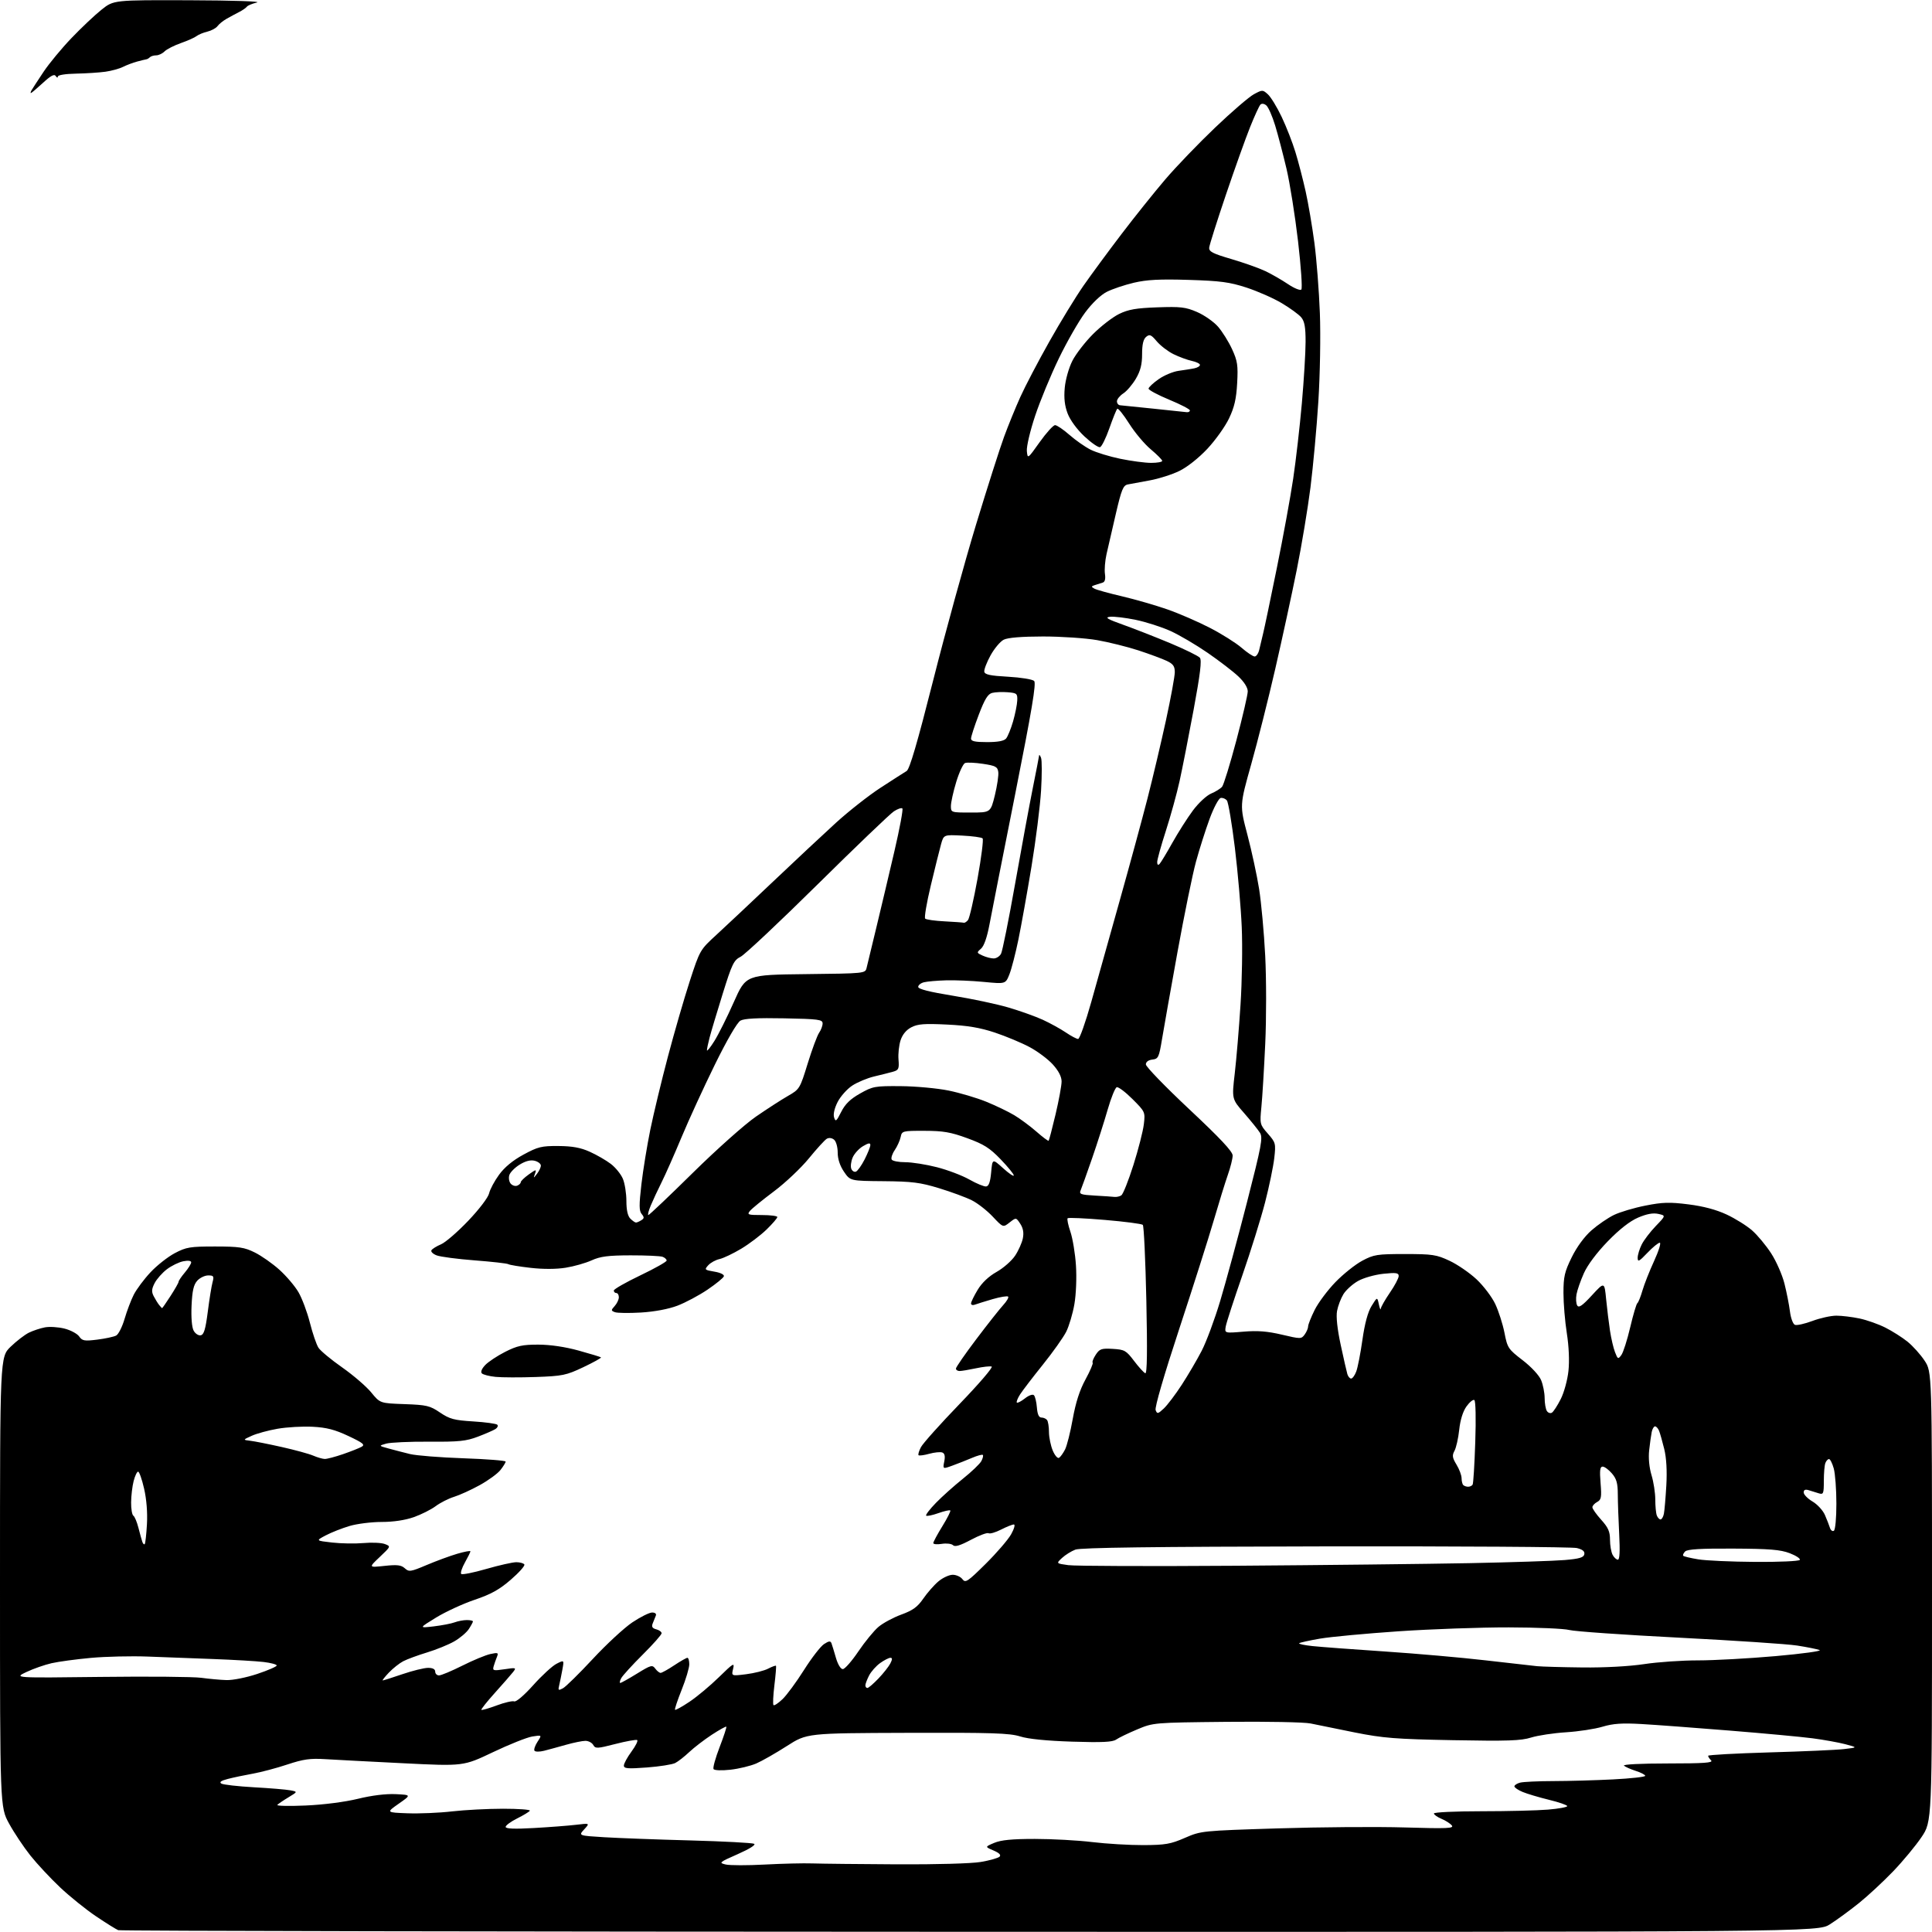 <?xml version="1.0" encoding="UTF-8" standalone="no"?>
<svg 
  version="1.1" 
  xmlns="http://www.w3.org/2000/svg" 
  xmlns:xlink="http://www.w3.org/1999/xlink" 
  xmlns:svg="http://www.w3.org/2000/svg"
  xmlns:rdf="http://www.w3.org/1999/02/22-rdf-syntax-ns#"
  xmlns:cc="http://creativecommons.org/ns#"
  xmlns:dc="http://purl.org/dc/elements/1.1/"
  viewBox="0 0 768 768"
  width="768"
  height="768"
>
<style>svg {background-color: white; }</style>"
<path stroke="none" fill="black" fill-rule="evenodd" d="M385.55,767.92C200.17,767.88 47.83,767.58 47.00,767.27C46.17,766.95 42.22,764.48 38.20,761.78C34.19,759.08 27.76,753.91 23.91,750.28C20.06,746.65 14.74,740.94 12.07,737.59C9.41,734.24 5.60,728.54 3.62,724.92C-0.00,718.33 -0.00,718.33 -0.00,628.88C0.00,539.42 0.00,539.42 4.25,535.32C6.59,533.06 9.85,530.56 11.50,529.75C13.15,528.95 16.00,528.00 17.84,527.65C19.67,527.30 23.17,527.52 25.62,528.13C28.06,528.75 30.69,530.15 31.46,531.25C32.70,533.02 33.53,533.16 38.68,532.52C41.88,532.12 45.26,531.39 46.18,530.90C47.10,530.41 48.60,527.43 49.52,524.28C50.44,521.14 52.08,516.80 53.18,514.64C54.29,512.48 57.27,508.48 59.82,505.76C62.37,503.03 66.72,499.61 69.48,498.15C74.03,495.75 75.53,495.50 85.50,495.50C95.06,495.51 97.13,495.82 101.28,497.88C103.91,499.18 108.31,502.27 111.06,504.74C113.80,507.21 117.21,511.21 118.63,513.64C120.05,516.06 122.10,521.52 123.18,525.77C124.26,530.02 125.79,534.51 126.59,535.74C127.38,536.97 131.63,540.50 136.02,543.57C140.41,546.65 145.60,551.12 147.55,553.49C151.09,557.82 151.09,557.82 160.79,558.16C169.63,558.48 170.90,558.78 174.92,561.51C178.76,564.10 180.52,564.57 188.14,565.04C192.97,565.34 197.26,565.93 197.68,566.35C198.10,566.77 197.78,567.53 196.97,568.05C196.16,568.57 193.03,569.94 190.00,571.09C185.30,572.88 182.46,573.18 170.50,573.09C162.80,573.04 155.15,573.39 153.50,573.86C150.50,574.72 150.50,574.72 154.50,575.81C156.70,576.42 160.53,577.40 163.00,578.01C165.47,578.61 175.04,579.37 184.25,579.69C193.46,580.01 201.00,580.60 201.00,581.00C201.00,581.40 200.07,582.91 198.94,584.35C197.81,585.79 194.09,588.50 190.69,590.37C187.29,592.25 182.70,594.33 180.50,595.01C178.30,595.69 175.01,597.36 173.19,598.72C171.37,600.08 167.44,602.05 164.46,603.10C161.03,604.30 156.36,605.00 151.71,605.00C147.67,605.00 141.92,605.72 138.93,606.61C135.94,607.50 131.70,609.17 129.50,610.33C125.50,612.44 125.50,612.44 132.00,613.18C135.57,613.59 141.20,613.68 144.50,613.39C147.80,613.09 151.61,613.26 152.96,613.77C155.41,614.70 155.41,614.70 150.96,618.92C146.50,623.14 146.50,623.14 152.81,622.47C157.89,621.92 159.46,622.11 160.91,623.41C162.57,624.92 163.19,624.83 169.60,622.12C173.40,620.51 178.86,618.50 181.75,617.65C184.64,616.80 187.00,616.36 187.00,616.67C187.00,616.98 186.02,618.97 184.82,621.10C183.62,623.23 182.96,625.29 183.34,625.67C183.72,626.05 188.21,625.16 193.32,623.68C198.42,622.21 203.79,621.00 205.24,621.00C206.69,621.00 208.13,621.41 208.44,621.90C208.75,622.40 206.33,625.12 203.07,627.94C198.50,631.90 195.19,633.74 188.68,635.94C184.03,637.51 177.14,640.69 173.36,643.00C166.50,647.20 166.50,647.20 172.43,646.51C175.70,646.12 179.44,645.40 180.75,644.90C182.06,644.41 184.23,644.00 185.57,644.00C186.90,644.00 188.00,644.24 188.00,644.54C188.00,644.83 187.26,646.20 186.36,647.58C185.46,648.95 182.87,651.15 180.61,652.45C178.35,653.76 173.48,655.74 169.78,656.87C166.09,657.99 161.81,659.57 160.28,660.37C158.75,661.17 156.18,663.21 154.56,664.91C152.95,666.61 151.86,668.00 152.14,668.00C152.42,668.00 155.96,666.88 160.00,665.50C164.04,664.12 168.62,663.00 170.18,663.00C172.02,663.00 173.00,663.52 173.00,664.50C173.00,665.33 173.68,666.00 174.52,666.00C175.36,666.00 179.52,664.26 183.77,662.13C188.02,659.99 193.03,657.92 194.90,657.51C197.96,656.85 198.22,656.96 197.54,658.64C197.12,659.66 196.53,661.35 196.23,662.39C195.74,664.12 196.10,664.21 200.55,663.55C205.16,662.85 205.32,662.91 203.96,664.66C203.17,665.67 199.92,669.38 196.75,672.91C193.58,676.43 191.15,679.48 191.36,679.69C191.57,679.90 194.29,679.11 197.41,677.95C200.54,676.78 203.69,676.05 204.42,676.33C205.18,676.62 208.36,673.91 211.94,669.91C215.36,666.09 219.52,662.26 221.20,661.39C224.26,659.82 224.26,659.82 223.56,663.66C223.18,665.77 222.61,668.56 222.30,669.86C221.79,671.98 221.94,672.11 223.78,671.12C224.91,670.51 230.26,665.25 235.67,659.43C241.08,653.61 248.14,647.08 251.36,644.92C254.59,642.77 258.12,641.00 259.22,641.00C260.42,641.00 261.01,641.50 260.70,642.25C260.42,642.94 259.87,644.31 259.47,645.31C258.93,646.65 259.29,647.26 260.87,647.68C262.04,647.98 263.00,648.69 263.00,649.25C263.00,649.81 259.61,653.64 255.47,657.75C251.34,661.86 247.49,666.08 246.94,667.11C246.38,668.15 246.22,669.00 246.56,669.00C246.91,669.00 249.90,667.33 253.21,665.29C258.74,661.88 259.32,661.72 260.47,663.29C261.16,664.23 262.12,665.00 262.61,665.00C263.10,664.99 265.52,663.65 268.00,662.00C270.48,660.35 272.84,659.01 273.25,659.00C273.66,659.00 274.00,660.16 274.00,661.58C274.00,663.00 272.64,667.57 270.97,671.72C269.31,675.88 268.12,679.45 268.33,679.67C268.55,679.88 271.15,678.44 274.11,676.46C277.07,674.48 282.34,670.08 285.81,666.68C291.52,661.09 292.06,660.78 291.42,663.38C290.72,666.27 290.72,666.27 296.61,665.53C299.85,665.13 303.78,664.13 305.34,663.32C306.91,662.51 308.31,662.00 308.46,662.18C308.62,662.35 308.34,665.82 307.84,669.88C307.34,673.95 307.18,677.51 307.48,677.81C307.78,678.11 309.40,677.04 311.08,675.43C312.76,673.82 316.59,668.61 319.60,663.85C322.60,659.09 326.18,654.46 327.55,653.56C329.48,652.29 330.14,652.22 330.52,653.22C330.78,653.92 331.58,656.52 332.29,659.00C333.06,661.65 334.18,663.50 335.03,663.50C335.82,663.50 338.59,660.35 341.19,656.50C343.79,652.65 347.39,648.25 349.21,646.71C351.02,645.18 355.11,642.98 358.31,641.81C362.88,640.14 364.74,638.79 367.03,635.46C368.63,633.13 371.34,630.05 373.05,628.62C374.75,627.18 377.31,626.00 378.72,626.00C380.13,626.00 381.87,626.79 382.58,627.75C383.77,629.34 384.61,628.79 391.82,621.65C396.18,617.33 400.73,612.05 401.94,609.90C403.16,607.71 403.64,606.00 403.02,606.00C402.42,606.00 400.12,606.92 397.93,608.04C395.73,609.16 393.50,609.81 392.97,609.48C392.44,609.15 389.28,610.33 385.96,612.10C381.64,614.40 379.61,615.01 378.84,614.24C378.25,613.65 376.24,613.41 374.38,613.71C372.52,614.01 371.00,613.87 371.00,613.40C371.00,612.93 372.62,609.91 374.60,606.70C376.58,603.50 378.00,600.67 377.76,600.42C377.51,600.18 375.37,600.66 373.00,601.50C370.63,602.34 368.45,602.78 368.16,602.49C367.86,602.20 369.62,599.91 372.06,597.40C374.50,594.89 379.32,590.58 382.77,587.82C386.22,585.06 389.52,581.90 390.10,580.81C390.68,579.72 390.95,578.62 390.69,578.36C390.43,578.10 388.48,578.63 386.36,579.54C384.24,580.44 380.76,581.82 378.63,582.59C374.75,584.00 374.75,584.00 375.36,580.96C375.78,578.85 375.54,577.76 374.57,577.39C373.81,577.10 371.48,577.33 369.40,577.90C367.32,578.48 365.40,578.73 365.14,578.47C364.88,578.21 365.30,576.77 366.08,575.28C366.86,573.78 373.78,566.05 381.45,558.10C389.13,550.14 394.87,543.46 394.20,543.23C393.54,543.01 390.73,543.32 387.95,543.92C385.17,544.51 382.25,545.00 381.45,545.00C380.65,545.00 380.00,544.56 380.00,544.03C380.00,543.49 383.66,538.20 388.14,532.28C392.62,526.35 397.43,520.27 398.82,518.76C400.21,517.25 401.08,515.75 400.75,515.42C400.42,515.09 397.66,515.54 394.61,516.42C391.57,517.31 388.38,518.30 387.54,518.62C386.69,518.95 386.00,518.73 386.00,518.15C386.00,517.56 387.19,515.12 388.64,512.72C390.33,509.92 393.03,507.37 396.17,505.60C398.87,504.08 402.17,501.18 403.52,499.15C404.86,497.13 406.25,494.02 406.60,492.25C407.04,490.03 406.72,488.23 405.58,486.48C403.91,483.93 403.91,483.93 401.32,485.96C398.74,487.99 398.74,487.99 394.62,483.62C392.35,481.21 388.62,478.29 386.32,477.14C384.02,475.98 378.17,473.82 373.32,472.34C365.78,470.04 362.58,469.64 351.24,469.54C337.98,469.43 337.98,469.43 335.49,465.77C333.88,463.40 333.00,460.72 333.00,458.18C333.00,455.96 332.37,453.72 331.55,453.04C330.70,452.33 329.52,452.18 328.67,452.67C327.88,453.13 324.67,456.64 321.53,460.49C318.39,464.33 312.15,470.22 307.66,473.58C303.17,476.94 298.88,480.43 298.13,481.34C296.88,482.85 297.29,483.00 302.88,483.00C306.24,483.00 309.00,483.36 309.00,483.79C309.00,484.23 307.09,486.45 304.75,488.73C302.41,491.01 297.87,494.45 294.66,496.38C291.44,498.31 287.55,500.16 286.01,500.50C284.47,500.84 282.46,501.94 281.54,502.96C279.95,504.72 280.06,504.83 283.99,505.50C286.39,505.90 287.95,506.67 287.75,507.35C287.55,507.98 284.62,510.37 281.24,512.66C277.85,514.95 272.47,517.82 269.29,519.03C265.70,520.39 260.20,521.42 254.82,521.75C250.05,522.03 245.38,521.97 244.44,521.61C242.85,521.01 242.85,520.83 244.36,519.15C245.26,518.16 246.00,516.59 246.00,515.67C246.00,514.75 245.55,514.00 245.00,514.00C244.45,514.00 244.00,513.56 244.00,513.01C244.00,512.47 248.73,509.76 254.50,507.00C260.27,504.24 265.00,501.58 265.00,501.09C265.00,500.61 264.29,499.94 263.42,499.61C262.55,499.27 256.81,499.01 250.67,499.02C241.72,499.04 238.64,499.44 235.16,501.02C232.77,502.10 228.13,503.42 224.86,503.94C221.17,504.54 215.88,504.56 210.93,503.99C206.53,503.49 202.53,502.83 202.04,502.52C201.54,502.22 195.55,501.54 188.72,501.02C181.90,500.50 175.09,499.60 173.60,499.04C172.10,498.47 171.16,497.55 171.51,496.99C171.85,496.43 173.57,495.37 175.32,494.63C177.07,493.89 181.94,489.68 186.14,485.27C190.51,480.69 194.06,476.01 194.43,474.37C194.79,472.79 196.57,469.46 198.39,466.97C200.57,463.98 203.88,461.25 208.10,458.97C213.83,455.86 215.28,455.51 222.00,455.56C227.51,455.60 230.81,456.20 234.44,457.84C237.16,459.06 240.92,461.23 242.80,462.66C244.68,464.09 246.84,466.76 247.61,468.60C248.37,470.43 249.00,474.39 249.00,477.40C249.00,481.03 249.53,483.38 250.57,484.43C251.44,485.29 252.45,485.99 252.82,485.98C253.19,485.98 254.15,485.56 254.94,485.06C256.12,484.31 256.14,483.88 255.08,482.59C254.03,481.34 254.01,479.06 254.97,470.77C255.63,465.12 257.23,455.32 258.52,449.00C259.82,442.68 262.96,429.63 265.51,420.00C268.05,410.38 271.96,396.90 274.18,390.06C278.22,377.66 278.25,377.60 284.84,371.56C288.47,368.23 298.56,358.75 307.25,350.50C315.94,342.25 327.21,331.72 332.28,327.09C337.35,322.47 345.37,316.17 350.11,313.09C354.84,310.02 359.47,307.05 360.39,306.50C361.59,305.79 364.62,295.44 370.94,270.50C375.81,251.25 383.48,223.40 387.97,208.62C392.47,193.83 397.49,178.08 399.14,173.62C400.78,169.15 403.69,162.02 405.61,157.77C407.52,153.53 412.69,143.66 417.09,135.85C421.48,128.04 427.61,118.01 430.70,113.57C433.80,109.13 440.61,99.88 445.85,93.00C451.09,86.12 458.91,76.36 463.24,71.29C467.57,66.22 476.48,56.96 483.05,50.70C489.61,44.44 496.54,38.48 498.44,37.46C501.82,35.64 501.95,35.64 504.02,37.51C505.18,38.57 507.64,42.59 509.48,46.46C511.32,50.33 513.79,56.65 514.96,60.50C516.14,64.35 517.96,71.36 519.01,76.07C520.06,80.78 521.63,90.01 522.50,96.57C523.36,103.13 524.34,115.70 524.67,124.50C525.01,133.43 524.74,148.89 524.07,159.50C523.41,169.95 521.99,185.38 520.93,193.80C519.86,202.21 517.40,216.98 515.46,226.62C513.52,236.26 509.69,253.90 506.95,265.82C504.21,277.75 499.90,294.84 497.37,303.82C492.78,320.14 492.78,320.14 495.86,331.82C497.55,338.24 499.65,347.93 500.51,353.34C501.37,358.74 502.47,370.71 502.94,379.92C503.41,389.16 503.42,404.86 502.95,414.94C502.48,424.98 501.80,436.29 501.42,440.07C500.76,446.81 500.81,447.02 503.98,450.63C507.10,454.19 507.20,454.55 506.54,460.38C506.16,463.72 504.52,471.63 502.89,477.97C501.25,484.31 497.18,497.38 493.84,507.00C490.49,516.62 487.53,525.74 487.26,527.25C486.77,529.99 486.77,529.99 494.29,529.36C499.89,528.88 503.79,529.19 509.54,530.54C517.06,532.31 517.30,532.31 518.63,530.49C519.38,529.46 520.00,528.01 520.00,527.28C520.00,526.54 521.17,523.59 522.60,520.72C524.03,517.85 527.74,512.88 530.85,509.67C533.96,506.46 538.75,502.64 541.50,501.17C546.12,498.70 547.41,498.50 558.50,498.50C569.43,498.50 571.01,498.74 576.22,501.18C579.36,502.65 584.19,505.97 586.95,508.55C589.71,511.14 593.06,515.55 594.39,518.37C595.72,521.19 597.37,526.33 598.05,529.80C599.22,535.82 599.54,536.30 605.25,540.69C608.70,543.34 611.81,546.69 612.61,548.61C613.38,550.44 614.01,553.64 614.02,555.72C614.02,557.80 614.42,560.12 614.90,560.88C615.38,561.64 616.29,561.94 616.91,561.56C617.53,561.17 619.11,558.75 620.41,556.17C621.73,553.58 623.10,548.58 623.48,544.99C623.91,540.99 623.66,535.24 622.84,530.00C622.10,525.33 621.50,518.11 621.50,513.98C621.50,507.49 621.96,505.53 624.79,499.78C626.81,495.67 629.82,491.57 632.62,489.10C635.13,486.90 639.15,484.14 641.56,482.97C643.97,481.80 649.62,480.12 654.11,479.24C660.94,477.89 663.74,477.81 671.22,478.76C677.12,479.50 682.28,480.88 686.38,482.80C689.80,484.40 694.34,487.23 696.47,489.10C698.61,490.97 702.02,495.07 704.06,498.22C706.10,501.37 708.47,506.77 709.34,510.22C710.21,513.67 711.20,518.66 711.53,521.31C711.87,524.01 712.75,526.35 713.52,526.65C714.28,526.94 717.42,526.24 720.49,525.09C723.56,523.94 727.84,523.00 729.99,523.00C732.14,523.00 736.29,523.51 739.20,524.12C742.12,524.74 746.73,526.37 749.47,527.75C752.20,529.13 756.15,531.63 758.25,533.32C760.35,535.01 763.41,538.41 765.04,540.87C768.00,545.34 768.00,545.34 768.00,634.73C768.00,724.11 768.00,724.11 763.82,730.30C761.52,733.71 756.46,739.82 752.57,743.87C748.68,747.93 742.52,753.64 738.88,756.57C735.23,759.49 730.08,763.26 727.43,764.94C722.61,768.00 722.61,768.00 385.55,767.92zM304.00,741.19C310.88,740.82 319.43,740.61 323.00,740.74C326.57,740.86 341.65,741.02 356.50,741.10C372.18,741.18 386.19,740.79 389.92,740.15C393.45,739.55 396.80,738.60 397.35,738.05C398.02,737.38 397.21,736.57 394.92,735.59C391.50,734.14 391.50,734.14 395.22,732.57C397.92,731.43 402.32,731.00 411.36,731.00C418.20,731.00 428.45,731.56 434.14,732.25C439.84,732.94 449.00,733.48 454.50,733.46C463.22,733.42 465.33,733.06 471.00,730.59C477.46,727.79 477.71,727.76 508.00,726.81C524.77,726.28 547.45,726.11 558.38,726.44C575.41,726.94 578.10,726.83 577.10,725.62C576.46,724.85 574.60,723.66 572.97,722.99C571.34,722.31 570.00,721.36 570.00,720.88C570.00,720.40 578.48,720.00 588.85,720.00C599.22,720.00 611.14,719.71 615.35,719.35C619.56,719.00 623.00,718.37 623.00,717.96C623.00,717.55 619.74,716.42 615.75,715.45C611.76,714.47 607.04,713.07 605.25,712.32C603.46,711.58 602.00,710.58 602.00,710.10C602.00,709.62 603.01,708.96 604.25,708.63C605.49,708.30 611.45,708.02 617.50,708.01C623.55,708.00 634.24,707.70 641.25,707.34C648.26,706.98 654.00,706.35 654.00,705.92C654.00,705.50 652.31,704.62 650.25,703.96C648.19,703.30 646.07,702.36 645.55,701.88C645.00,701.37 652.37,701.00 663.00,701.00C677.31,701.00 681.13,700.73 680.20,699.80C679.54,699.14 679.00,698.31 679.00,697.95C679.00,697.60 689.91,697.00 703.25,696.61C716.59,696.23 729.98,695.64 733.00,695.29C738.50,694.65 738.50,694.65 733.50,693.34C730.75,692.63 724.90,691.57 720.50,691.00C716.10,690.42 701.25,689.04 687.50,687.93C673.75,686.81 658.00,685.64 652.50,685.33C644.80,684.89 641.24,685.13 637.00,686.40C633.98,687.31 627.45,688.30 622.50,688.61C617.55,688.92 611.31,689.87 608.64,690.70C604.62,691.97 599.28,692.15 577.64,691.75C554.73,691.32 549.90,690.94 538.50,688.67C531.35,687.24 523.48,685.64 521.00,685.11C518.51,684.58 503.57,684.29 487.50,684.46C458.53,684.76 458.49,684.77 452.03,687.48C448.47,688.97 444.72,690.79 443.68,691.51C442.25,692.51 438.12,692.71 426.15,692.33C416.01,692.00 408.75,691.28 405.53,690.26C401.33,688.94 394.38,688.71 360.66,688.83C320.76,688.96 320.76,688.96 312.78,694.08C308.38,696.90 302.93,700.01 300.65,701.00C298.37,701.99 293.74,703.11 290.36,703.49C286.81,703.88 283.98,703.77 283.64,703.23C283.32,702.71 284.41,698.79 286.06,694.51C287.71,690.23 288.91,686.57 288.72,686.39C288.53,686.20 285.93,687.65 282.94,689.60C279.95,691.56 275.93,694.64 274.00,696.46C272.07,698.28 269.56,700.25 268.40,700.83C267.25,701.42 262.19,702.22 257.15,702.60C249.52,703.17 248.00,703.05 248.00,701.84C248.00,701.04 249.36,698.54 251.03,696.27C252.70,694.01 253.71,691.95 253.28,691.70C252.85,691.45 248.95,692.15 244.62,693.26C237.37,695.13 236.67,695.16 235.82,693.64C235.31,692.74 233.91,692.01 232.70,692.01C231.49,692.02 228.03,692.72 225.00,693.58C221.97,694.44 218.04,695.51 216.24,695.97C214.45,696.42 212.75,696.40 212.45,695.92C212.16,695.45 212.71,693.84 213.68,692.36C215.45,689.67 215.45,689.67 211.57,690.29C209.44,690.64 202.42,693.44 195.96,696.52C184.23,702.11 184.23,702.11 160.36,700.92C147.24,700.27 133.23,699.54 129.24,699.29C123.31,698.92 120.57,699.31 114.24,701.41C109.98,702.83 103.80,704.47 100.50,705.06C97.20,705.65 92.74,706.59 90.58,707.15C87.86,707.86 87.07,708.42 87.99,709.00C88.73,709.45 94.55,710.11 100.92,710.47C107.29,710.82 113.82,711.37 115.43,711.68C118.35,712.24 118.35,712.24 114.67,714.46C112.64,715.68 110.65,717.04 110.24,717.47C109.83,717.90 114.90,718.01 121.50,717.72C128.61,717.41 137.08,716.32 142.29,715.05C147.81,713.70 153.39,713.02 157.29,713.20C163.50,713.50 163.50,713.50 158.50,717.00C153.50,720.50 153.50,720.50 162.00,720.81C166.68,720.98 174.63,720.65 179.67,720.06C184.71,719.48 193.85,719.00 199.98,719.00C206.11,719.00 210.90,719.35 210.63,719.79C210.36,720.22 208.09,721.60 205.57,722.86C203.06,724.11 201.00,725.63 201.00,726.22C201.00,726.97 204.45,727.11 212.25,726.67C218.44,726.32 225.97,725.74 229.00,725.38C234.50,724.72 234.50,724.72 232.22,727.21C229.93,729.70 229.93,729.70 240.22,730.33C245.87,730.67 261.30,731.25 274.50,731.60C287.70,731.96 299.08,732.56 299.78,732.94C300.55,733.34 297.95,734.98 293.28,737.04C285.84,740.32 285.63,740.50 288.50,741.17C290.15,741.55 297.12,741.56 304.00,741.19zM344.80,671.00C345.24,671.00 347.21,669.31 349.18,667.25C351.15,665.19 353.28,662.49 353.92,661.25C354.77,659.59 354.77,659.00 353.94,659.00C353.32,659.00 351.49,659.94 349.89,661.08C348.28,662.22 346.30,664.45 345.48,666.03C344.67,667.61 344.00,669.37 344.00,669.95C344.00,670.53 344.36,671.00 344.80,671.00zM90.00,667.86C92.52,667.94 97.89,666.87 102.25,665.42C106.51,664.00 110.00,662.48 110.00,662.06C110.00,661.63 107.64,661.00 104.75,660.66C101.86,660.32 92.97,659.80 85.00,659.50C77.03,659.20 65.18,658.76 58.68,658.51C52.19,658.26 42.06,658.50 36.18,659.03C30.31,659.57 23.25,660.52 20.50,661.15C17.75,661.78 13.25,663.35 10.50,664.65C5.50,667.02 5.50,667.02 40.00,666.60C58.98,666.37 76.97,666.53 80.00,666.95C83.03,667.37 87.52,667.78 90.00,667.86zM629.09,662.84C637.79,662.94 647.67,662.40 653.59,661.51C659.04,660.68 668.67,660.02 675.00,660.03C681.33,660.03 695.21,659.27 705.86,658.33C716.51,657.39 724.36,656.31 723.32,655.92C722.27,655.54 718.25,654.73 714.37,654.13C710.49,653.52 689.38,652.12 667.45,651.00C645.52,649.88 625.89,648.51 623.82,647.95C621.76,647.40 610.94,646.93 599.78,646.91C588.63,646.89 568.92,647.59 556.00,648.46C543.08,649.34 529.00,650.65 524.73,651.38C520.45,652.12 516.72,652.94 516.44,653.22C516.16,653.50 518.54,654.01 521.72,654.34C524.90,654.68 537.85,655.65 550.50,656.49C563.15,657.34 581.15,658.92 590.50,660.01C599.85,661.09 609.08,662.14 611.00,662.33C612.92,662.52 621.06,662.75 629.09,662.84zM491.50,622.41C525.60,622.17 567.23,621.70 584.00,621.38C600.77,621.05 617.87,620.49 621.99,620.14C627.84,619.64 629.55,619.14 629.79,617.84C630.02,616.68 629.12,615.94 626.81,615.37C624.99,614.92 580.07,614.63 526.98,614.71C458.02,614.83 429.61,615.20 427.48,616.00C425.84,616.62 423.45,618.12 422.16,619.32C419.81,621.50 419.81,621.50 424.66,622.17C427.32,622.54 457.40,622.65 491.50,622.41zM697.69,620.88C707.15,620.95 715.14,620.59 715.45,620.09C715.76,619.58 713.95,618.38 711.44,617.42C707.73,616.01 703.43,615.66 688.98,615.59C676.05,615.52 670.77,615.84 669.87,616.73C669.19,617.41 668.86,618.19 669.13,618.46C669.41,618.74 672.08,619.37 675.06,619.86C678.05,620.36 688.24,620.82 697.69,620.88zM643.13,620.00C643.84,620.00 644.01,616.63 643.65,609.75C643.36,604.11 643.11,597.01 643.10,593.96C643.09,589.61 642.59,587.83 640.76,585.71C639.48,584.22 637.83,583.00 637.08,583.00C636.03,583.00 635.84,584.44 636.25,589.53C636.71,595.21 636.53,596.18 634.89,597.06C633.85,597.62 633.00,598.56 633.00,599.16C633.00,599.77 634.58,602.00 636.50,604.13C639.29,607.22 640.00,608.83 640.00,612.07C640.00,614.30 640.47,617.00 641.04,618.07C641.60,619.13 642.55,620.00 643.13,620.00zM57.52,613.82C57.78,613.56 58.18,610.00 58.41,605.92C58.68,601.29 58.25,595.96 57.28,591.75C56.43,588.04 55.36,585.00 54.90,585.00C54.45,585.00 53.65,586.69 53.12,588.75C52.59,590.81 52.14,594.62 52.12,597.21C52.09,599.81 52.50,602.19 53.01,602.51C53.52,602.82 54.43,604.98 55.02,607.29C55.61,609.61 56.31,612.13 56.57,612.89C56.83,613.66 57.26,614.07 57.52,613.82zM728.99,608.50C729.56,608.15 730.00,603.46 729.99,597.69C729.99,592.09 729.52,585.81 728.95,583.75C728.37,581.69 727.53,580.00 727.06,580.00C726.59,580.00 725.94,580.71 725.61,581.58C725.27,582.45 725.00,585.65 725.00,588.70C725.00,593.77 724.83,594.18 723.00,593.62C721.90,593.28 720.10,592.72 719.00,592.38C717.61,591.95 717.00,592.23 717.00,593.28C717.00,594.12 718.58,595.73 720.50,596.87C722.43,598.00 724.64,600.41 725.43,602.22C726.21,604.02 727.11,606.32 727.42,607.31C727.73,608.31 728.44,608.85 728.99,608.50zM660.09,604.00C660.57,604.00 661.17,602.99 661.42,601.75C661.67,600.51 662.10,595.45 662.39,590.50C662.72,584.67 662.43,579.56 661.56,576.00C660.82,572.98 659.89,569.71 659.50,568.75C659.11,567.79 658.39,567.00 657.91,567.00C657.43,567.00 656.83,568.01 656.58,569.25C656.33,570.49 655.87,573.75 655.57,576.50C655.23,579.60 655.59,583.36 656.51,586.41C657.33,589.11 658.00,593.46 658.00,596.08C658.00,598.69 658.27,601.55 658.61,602.42C658.94,603.29 659.61,604.00 660.09,604.00zM583.61,591.00C584.31,591.00 585.11,590.63 585.39,590.17C585.68,589.72 586.15,582.09 586.44,573.23C586.76,563.91 586.60,556.87 586.07,556.54C585.56,556.23 584.16,557.38 582.94,559.09C581.53,561.06 580.48,564.45 580.06,568.35C579.70,571.73 578.85,575.49 578.19,576.71C577.18,578.55 577.31,579.46 578.98,582.21C580.09,584.02 580.99,586.44 581.00,587.58C581.00,588.73 581.30,589.97 581.67,590.33C582.03,590.70 582.91,591.00 583.61,591.00zM129.09,579.96C129.97,579.98 133.22,579.13 136.32,578.06C139.42,576.99 142.76,575.67 143.73,575.13C145.21,574.30 144.36,573.60 138.50,570.84C133.12,568.30 129.83,567.45 124.28,567.16C120.31,566.95 114.04,567.31 110.35,567.95C106.67,568.59 102.04,569.85 100.07,570.75C96.50,572.37 96.50,572.37 99.50,572.73C101.15,572.92 106.78,574.04 112.00,575.21C117.22,576.38 122.85,577.92 124.50,578.63C126.15,579.34 128.22,579.94 129.09,579.96zM420.99,579.51C421.55,579.16 422.63,577.66 423.38,576.19C424.13,574.71 425.51,569.23 426.44,564.00C427.62,557.47 429.19,552.58 431.50,548.35C433.35,544.96 434.63,541.96 434.35,541.68C434.07,541.40 434.62,539.99 435.57,538.54C437.11,536.19 437.83,535.94 442.35,536.20C447.04,536.48 447.66,536.83 450.82,541.00C452.69,543.48 454.70,545.67 455.27,545.89C455.99,546.15 456.12,537.17 455.69,516.97C455.34,500.85 454.71,487.32 454.28,486.90C453.85,486.49 447.07,485.60 439.22,484.94C431.36,484.27 424.69,483.97 424.40,484.27C424.10,484.57 424.60,486.99 425.51,489.66C426.41,492.32 427.41,498.35 427.71,503.06C428.03,507.94 427.76,514.56 427.08,518.46C426.43,522.22 424.96,527.14 423.83,529.40C422.69,531.65 418.51,537.55 414.53,542.50C410.55,547.45 406.50,552.75 405.51,554.28C404.53,555.81 403.95,557.28 404.21,557.55C404.48,557.81 405.92,557.06 407.42,555.89C408.97,554.66 410.51,554.12 411.00,554.62C411.48,555.10 412.01,557.30 412.18,559.50C412.40,562.25 412.97,563.50 414.00,563.50C414.82,563.50 415.83,563.95 416.23,564.50C416.64,565.05 416.98,567.20 416.98,569.28C416.99,571.36 417.67,574.66 418.48,576.60C419.29,578.55 420.42,579.86 420.99,579.51zM462.63,559.90C464.04,558.58 467.25,554.35 469.75,550.50C472.25,546.65 475.82,540.58 477.67,537.00C479.53,533.42 482.86,524.47 485.06,517.11C487.27,509.75 492.04,492.20 495.65,478.11C501.47,455.41 502.07,452.25 500.86,450.31C500.11,449.11 497.28,445.60 494.58,442.50C489.65,436.88 489.65,436.88 490.84,426.66C491.49,421.04 492.52,408.81 493.12,399.47C493.73,390.14 493.95,376.20 493.61,368.50C493.28,360.80 492.05,346.62 490.88,337.00C489.70,327.38 488.28,318.92 487.71,318.21C487.15,317.50 486.03,317.05 485.24,317.21C484.44,317.37 482.46,321.10 480.84,325.50C479.22,329.90 476.78,337.55 475.43,342.50C474.07,347.45 470.76,363.65 468.06,378.50C465.37,393.35 462.60,408.97 461.90,413.20C460.72,420.33 460.44,420.93 458.06,421.20C456.48,421.39 455.50,422.12 455.50,423.13C455.50,424.03 463.26,432.04 472.75,440.94C485.07,452.49 490.00,457.75 490.00,459.34C490.00,460.57 489.14,464.03 488.08,467.03C487.03,470.04 484.53,478.12 482.52,485.00C480.52,491.88 474.35,511.29 468.80,528.15C462.69,546.69 458.97,559.49 459.38,560.55C459.99,562.14 460.29,562.08 462.63,559.90zM213.00,547.38C206.68,547.60 199.47,547.58 197.00,547.33C194.53,547.08 192.08,546.46 191.56,545.95C190.98,545.38 191.48,544.12 192.85,542.66C194.08,541.35 197.65,538.99 200.79,537.39C205.59,534.96 207.69,534.50 214.00,534.51C218.73,534.52 224.64,535.39 230.00,536.87C234.68,538.16 238.68,539.38 238.90,539.58C239.11,539.79 235.96,541.54 231.90,543.47C225.05,546.71 223.65,547.00 213.00,547.38zM537.09,548.00C537.62,548.00 538.53,546.76 539.11,545.25C539.70,543.74 540.81,538.06 541.58,532.63C542.51,526.08 543.74,521.54 545.23,519.13C547.48,515.50 547.48,515.50 548.12,518.50C548.47,520.15 548.82,520.93 548.88,520.23C548.95,519.53 550.58,516.66 552.50,513.86C554.42,511.07 556.00,508.09 556.00,507.25C556.00,505.97 554.99,505.82 549.89,506.35C546.52,506.71 542.02,507.98 539.84,509.21C537.68,510.43 535.06,512.79 534.03,514.46C533.01,516.13 531.87,519.12 531.50,521.11C531.07,523.40 531.60,528.33 532.95,534.61C534.12,540.05 535.31,545.29 535.60,546.25C535.90,547.21 536.57,548.00 537.09,548.00zM644.52,538.64C645.27,537.61 646.85,532.66 648.03,527.64C649.21,522.62 650.49,518.28 650.89,518.01C651.28,517.73 652.18,515.48 652.90,513.00C653.62,510.52 655.70,505.24 657.54,501.25C659.37,497.26 660.38,494.00 659.78,494.00C659.18,494.00 656.96,495.82 654.85,498.04C651.57,501.49 651.00,501.78 651.00,499.99C651.00,498.84 651.72,496.46 652.61,494.70C653.49,492.94 656.02,489.63 658.22,487.35C662.21,483.21 662.21,483.21 659.19,482.54C657.10,482.08 654.60,482.55 651.16,484.02C647.87,485.44 643.75,488.67 639.07,493.49C634.71,498.00 631.06,502.87 629.60,506.16C628.29,509.10 626.98,512.87 626.68,514.55C626.38,516.22 626.51,518.21 626.98,518.96C627.62,520.00 629.04,519.01 632.80,514.92C637.79,509.50 637.79,509.50 638.47,516.50C638.85,520.35 639.54,525.98 640.00,529.00C640.46,532.02 641.35,535.85 641.99,537.50C643.08,540.33 643.23,540.39 644.52,538.64zM79.78,530.80C81.06,530.56 81.69,528.46 82.59,521.49C83.22,516.55 84.07,511.26 84.48,509.75C85.14,507.30 84.95,507.00 82.76,507.00C81.41,507.00 79.45,507.95 78.41,509.10C76.97,510.69 76.42,513.09 76.15,518.98C75.94,523.68 76.26,527.62 76.97,528.94C77.61,530.14 78.88,530.98 79.78,530.80zM64.45,520.00C64.57,520.00 66.09,517.80 67.83,515.11C69.57,512.42 71.00,509.90 71.00,509.50C71.00,509.11 72.12,507.45 73.50,505.82C74.88,504.18 76.00,502.37 76.00,501.80C76.00,501.15 74.78,500.99 72.83,501.38C71.09,501.73 68.17,503.16 66.33,504.56C64.50,505.96 62.31,508.43 61.47,510.06C60.26,512.41 60.18,513.48 61.10,515.26C61.74,516.49 62.71,518.06 63.26,518.75C63.80,519.44 64.34,520.00 64.45,520.00zM257.74,483.00C258.09,483.00 266.06,475.44 275.44,466.19C284.87,456.90 296.08,446.91 300.50,443.87C304.90,440.84 310.62,437.14 313.21,435.66C317.85,433.00 317.98,432.80 321.08,422.73C322.82,417.10 324.86,411.61 325.62,410.53C326.38,409.44 327.00,407.78 327.00,406.83C327.00,405.28 325.41,405.07 311.75,404.80C301.13,404.59 295.84,404.87 294.34,405.71C293.03,406.45 289.04,413.30 284.17,423.21C279.77,432.17 273.82,445.12 270.95,452.00C268.08,458.88 264.50,466.98 262.98,470.00C261.47,473.02 259.53,477.19 258.67,479.25C257.81,481.31 257.39,483.00 257.74,483.00zM443.00,475.79C443.82,475.89 445.06,475.62 445.74,475.18C446.42,474.75 448.58,469.33 450.54,463.14C452.50,456.95 454.37,449.66 454.69,446.94C455.27,442.05 455.22,441.94 450.18,436.90C447.38,434.10 444.56,431.98 443.92,432.19C443.28,432.41 441.67,436.39 440.33,441.04C439.00,445.69 436.20,454.45 434.11,460.50C432.01,466.55 429.97,472.27 429.56,473.20C428.92,474.68 429.64,474.95 435.16,475.26C438.65,475.45 442.18,475.69 443.00,475.79zM205.57,471.33C206.36,471.03 207.00,470.41 207.00,469.96C207.00,469.51 208.43,468.12 210.18,466.87C213.14,464.76 213.32,464.74 212.68,466.55C212.00,468.48 212.01,468.48 213.50,466.56C214.32,465.49 215.00,464.04 215.00,463.33C215.00,462.62 213.89,461.76 212.53,461.42C210.89,461.01 208.90,461.52 206.58,462.95C204.67,464.13 202.82,466.00 202.47,467.10C202.12,468.20 202.35,469.72 202.99,470.49C203.63,471.25 204.79,471.63 205.57,471.33zM392.00,471.64C393.06,471.53 393.65,469.88 394.00,466.01C394.50,460.54 394.50,460.54 398.75,464.38C401.09,466.50 403.00,467.79 403.00,467.25C403.00,466.71 400.64,463.82 397.75,460.82C393.43,456.33 391.09,454.85 384.50,452.45C377.90,450.04 374.93,449.53 367.52,449.52C358.74,449.50 358.53,449.56 358.02,452.00C357.73,453.38 356.67,455.72 355.66,457.21C354.65,458.69 354.12,460.38 354.47,460.96C354.83,461.53 357.27,462.00 359.90,462.00C362.53,462.00 368.16,462.89 372.42,463.98C376.68,465.07 382.49,467.27 385.33,468.88C388.17,470.49 391.18,471.73 392.00,471.64zM340.21,465.76C340.87,465.54 342.43,463.37 343.68,460.93C344.92,458.49 345.96,455.91 345.97,455.19C345.99,454.22 345.24,454.33 343.04,455.63C341.42,456.59 339.56,458.64 338.93,460.17C338.29,461.71 338.05,463.68 338.39,464.57C338.72,465.45 339.54,465.99 340.21,465.76zM416.85,453.47C417.04,453.28 418.28,448.56 419.60,442.98C420.92,437.39 422.00,431.51 422.00,429.91C422.00,428.00 420.81,425.69 418.52,423.15C416.60,421.03 412.43,417.91 409.25,416.22C406.07,414.52 399.88,411.94 395.49,410.47C389.55,408.50 384.66,407.67 376.45,407.28C367.48,406.84 364.82,407.04 362.29,408.35C360.27,409.39 358.75,411.22 358.00,413.50C357.36,415.45 356.98,418.90 357.17,421.18C357.46,424.87 357.23,425.39 355.00,426.02C353.62,426.41 350.25,427.26 347.50,427.91C344.75,428.56 340.82,430.20 338.77,431.55C336.72,432.90 334.11,435.83 332.97,438.06C331.70,440.56 331.16,442.92 331.57,444.21C332.15,446.04 332.49,445.78 334.39,442.00C335.97,438.86 337.99,436.90 341.89,434.69C346.96,431.83 347.79,431.68 358.07,431.76C364.03,431.81 372.58,432.60 377.07,433.51C381.56,434.43 388.30,436.43 392.04,437.95C395.78,439.47 400.79,441.88 403.17,443.30C405.55,444.73 409.52,447.67 412.00,449.84C414.48,452.02 416.66,453.65 416.85,453.47zM283.97,413.83C285.58,411.27 289.07,404.29 291.71,398.33C296.52,387.50 296.52,387.50 320.25,387.23C343.87,386.97 343.97,386.95 344.49,384.73C344.78,383.50 346.54,376.20 348.41,368.50C350.27,360.80 353.49,347.19 355.57,338.26C357.65,329.33 359.06,321.73 358.71,321.38C358.35,321.02 356.83,321.54 355.32,322.53C353.81,323.52 340.18,336.57 325.04,351.53C309.89,366.50 296.12,379.44 294.44,380.30C291.68,381.70 290.99,383.13 287.24,395.18C284.96,402.50 282.63,410.30 282.06,412.50C281.48,414.70 281.02,416.95 281.02,417.50C281.03,418.05 282.36,416.40 283.97,413.83zM428.57,413.00C429.18,413.00 431.53,406.36 433.81,398.25C436.08,390.14 441.16,372.02 445.10,358.00C449.04,343.98 454.00,325.75 456.12,317.50C458.24,309.25 461.55,295.22 463.49,286.33C465.42,277.43 467.00,268.82 467.00,267.19C467.00,264.83 466.34,263.91 463.75,262.69C461.96,261.84 456.90,259.97 452.51,258.53C448.11,257.10 440.74,255.27 436.13,254.46C431.51,253.66 421.83,253.01 414.62,253.01C406.09,253.02 400.63,253.47 399.00,254.29C397.62,254.98 395.27,257.79 393.76,260.52C392.25,263.26 391.13,266.18 391.27,267.00C391.46,268.16 393.60,268.62 400.72,269.01C405.78,269.29 410.45,270.05 411.09,270.69C411.98,271.58 410.19,282.28 403.55,315.68C398.75,339.78 394.16,363.10 393.33,367.50C392.37,372.61 391.16,376.08 389.97,377.11C388.18,378.67 388.20,378.77 390.60,379.86C391.97,380.49 393.96,381.00 395.01,381.00C396.07,381.00 397.38,380.16 397.93,379.13C398.48,378.10 400.99,365.62 403.51,351.38C406.03,337.15 409.20,320.00 410.55,313.28C411.90,306.56 413.03,300.71 413.07,300.28C413.11,299.85 413.45,300.28 413.83,301.24C414.21,302.19 414.21,308.04 413.84,314.24C413.47,320.43 411.75,334.05 410.03,344.50C408.30,354.95 405.96,368.00 404.83,373.50C403.70,379.00 402.09,385.22 401.25,387.33C399.72,391.16 399.72,391.16 391.11,390.33C386.37,389.87 379.59,389.59 376.03,389.70C372.47,389.80 368.53,390.15 367.28,390.47C366.03,390.78 365.00,391.61 365.00,392.31C365.00,393.17 369.44,394.30 378.75,395.81C386.31,397.03 396.25,399.14 400.84,400.49C405.43,401.84 411.58,404.03 414.51,405.37C417.43,406.71 421.54,408.98 423.65,410.40C425.75,411.83 427.96,413.00 428.57,413.00zM383.13,366.80C383.47,366.91 384.22,366.44 384.79,365.75C385.36,365.06 387.07,357.64 388.59,349.25C390.10,340.87 391.01,333.67 390.60,333.27C390.20,332.86 386.55,332.36 382.50,332.16C375.14,331.79 375.14,331.79 374.07,335.64C373.48,337.76 371.65,345.11 370.01,351.97C368.37,358.82 367.36,364.76 367.77,365.16C368.17,365.57 371.65,366.06 375.50,366.25C379.35,366.45 382.78,366.70 383.13,366.80zM460.93,343.45C461.43,342.93 463.74,339.12 466.04,335.00C468.35,330.88 472.03,325.10 474.22,322.16C476.42,319.20 479.65,316.21 481.43,315.46C483.21,314.72 485.18,313.49 485.81,312.73C486.44,311.97 488.99,303.68 491.48,294.31C493.96,284.93 496.00,276.17 496.00,274.83C496.00,273.32 494.58,271.07 492.25,268.87C490.19,266.92 484.71,262.72 480.09,259.53C475.46,256.34 468.80,252.42 465.29,250.83C461.78,249.24 455.56,247.24 451.47,246.40C447.39,245.55 442.80,245.01 441.27,245.18C439.06,245.44 440.11,246.08 446.50,248.36C450.90,249.93 459.31,253.23 465.19,255.68C471.07,258.14 476.37,260.75 476.97,261.47C477.78,262.44 477.12,267.90 474.48,282.14C472.50,292.79 469.99,305.55 468.90,310.50C467.81,315.45 465.36,324.33 463.46,330.23C461.55,336.13 460.00,341.74 460.00,342.68C460.00,343.75 460.35,344.04 460.93,343.45zM385.89,323.00C393.78,323.00 393.78,323.00 395.48,316.10C396.40,312.31 397.02,308.14 396.83,306.85C396.55,304.82 395.72,304.38 390.76,303.64C387.61,303.16 384.40,303.02 383.63,303.31C382.87,303.60 381.29,306.99 380.12,310.83C378.95,314.67 378.00,318.98 378.00,320.41C378.00,322.98 378.06,323.00 385.89,323.00zM392.38,295.00C396.72,295.00 399.14,294.54 399.95,293.56C400.61,292.76 401.85,289.72 402.70,286.81C403.54,283.89 404.30,280.15 404.37,278.50C404.49,275.71 404.23,275.48 400.60,275.18C398.45,275.00 395.68,275.12 394.43,275.43C392.70,275.86 391.46,277.87 389.09,284.08C387.39,288.53 386.00,292.81 386.00,293.59C386.00,294.66 387.55,295.00 392.38,295.00zM498.73,260.96C499.41,260.98 500.24,259.76 500.58,258.25C500.92,256.74 501.60,253.89 502.09,251.91C502.59,249.94 505.04,238.24 507.54,225.91C510.05,213.59 512.98,197.57 514.06,190.31C515.14,183.06 516.69,169.56 517.51,160.31C518.32,151.07 518.99,140.06 518.99,135.86C519.00,130.04 518.58,127.73 517.25,126.14C516.29,125.00 512.80,122.46 509.50,120.50C506.20,118.53 499.90,115.76 495.50,114.32C488.76,112.13 485.14,111.65 472.50,111.26C461.01,110.91 455.92,111.18 450.73,112.39C447.00,113.27 442.15,114.90 439.95,116.02C437.53,117.26 434.12,120.52 431.33,124.28C428.79,127.70 424.09,135.90 420.90,142.50C417.70,149.10 413.46,159.36 411.48,165.30C409.48,171.31 408.02,177.52 408.19,179.30C408.50,182.49 408.50,182.49 413.30,175.74C415.94,172.03 418.69,169.00 419.41,169.00C420.13,169.00 422.69,170.74 425.11,172.86C427.52,174.98 431.30,177.63 433.50,178.74C435.70,179.85 441.04,181.49 445.36,182.38C449.68,183.27 455.19,184.00 457.61,184.00C460.02,184.00 462.00,183.65 462.00,183.21C462.00,182.78 459.96,180.72 457.47,178.63C454.97,176.55 451.09,171.93 448.85,168.37C446.60,164.82 444.48,162.17 444.13,162.50C443.78,162.82 442.38,166.30 441.00,170.23C439.62,174.16 437.95,177.54 437.28,177.76C436.62,177.97 433.82,176.04 431.08,173.48C428.13,170.72 425.41,167.01 424.41,164.40C423.22,161.28 422.88,158.29 423.25,154.18C423.55,150.90 424.87,146.23 426.28,143.44C427.66,140.72 431.37,135.93 434.52,132.78C437.67,129.63 442.33,126.04 444.87,124.80C448.56,123.00 451.66,122.47 460.07,122.17C469.31,121.84 471.30,122.07 475.83,124.02C478.68,125.25 482.43,127.86 484.16,129.83C485.88,131.80 488.41,135.84 489.77,138.81C491.93,143.52 492.18,145.24 491.79,152.35C491.45,158.56 490.68,161.89 488.56,166.33C487.03,169.54 483.16,174.97 479.96,178.39C476.51,182.07 471.97,185.67 468.82,187.21C465.89,188.64 460.57,190.33 457.00,190.97C453.43,191.61 449.53,192.33 448.34,192.57C446.48,192.93 445.81,194.57 443.56,204.25C442.12,210.44 440.45,217.65 439.86,220.29C439.27,222.92 438.99,226.45 439.23,228.13C439.53,230.13 439.22,231.33 438.34,231.59C437.60,231.82 436.21,232.26 435.25,232.57C433.74,233.06 433.71,233.25 435.01,233.98C435.83,234.45 440.78,235.82 446.01,237.04C451.23,238.26 459.32,240.60 464.00,242.23C468.68,243.86 476.32,247.18 481.00,249.60C485.68,252.02 491.30,255.56 493.50,257.46C495.70,259.37 498.05,260.94 498.73,260.96zM471.75,163.85C472.44,163.93 473.00,163.61 473.00,163.14C473.00,162.67 469.29,160.75 464.75,158.87C460.21,156.99 456.53,155.01 456.57,154.48C456.60,153.94 458.41,152.25 460.58,150.73C462.75,149.20 466.32,147.71 468.52,147.41C470.71,147.11 473.51,146.67 474.75,146.42C475.99,146.17 477.00,145.56 477.00,145.06C477.00,144.56 475.54,143.84 473.75,143.46C471.96,143.07 468.70,141.87 466.50,140.79C464.30,139.71 461.31,137.42 459.85,135.70C457.58,133.01 456.99,132.77 455.60,133.91C454.49,134.84 454.00,136.92 454.00,140.78C454.00,144.86 453.35,147.43 451.54,150.52C450.19,152.83 447.94,155.47 446.54,156.38C445.14,157.30 444.00,158.71 444.00,159.52C444.00,160.34 444.56,161.05 445.25,161.10C445.94,161.16 451.90,161.76 458.50,162.45C465.10,163.14 471.06,163.77 471.75,163.85zM517.30,115.10C517.76,114.64 517.17,105.99 515.99,95.88C514.81,85.77 512.75,72.82 511.41,67.10C510.06,61.38 508.04,53.64 506.90,49.90C505.77,46.17 504.18,42.57 503.38,41.90C502.51,41.17 501.56,41.05 501.03,41.59C500.55,42.09 498.70,46.10 496.94,50.50C495.17,54.90 490.83,67.05 487.29,77.50C483.76,87.95 480.78,97.36 480.68,98.42C480.53,100.01 482.02,100.79 489.50,102.98C494.45,104.44 500.52,106.59 503.00,107.77C505.48,108.95 509.51,111.27 511.98,112.93C514.44,114.59 516.83,115.57 517.30,115.10zM12.27,37.00C12.06,37.00 12.21,36.44 12.62,35.75C13.02,35.06 15.15,31.80 17.35,28.50C19.55,25.20 24.54,19.18 28.43,15.12C32.32,11.05 37.68,5.99 40.34,3.87C45.18,0.00 45.18,0.00 75.34,0.10C92.75,0.16 104.07,0.54 102.12,1.00C100.26,1.44 98.46,2.19 98.12,2.67C97.78,3.15 96.38,4.11 95.00,4.81C93.62,5.51 91.38,6.72 90.02,7.50C88.65,8.28 87.05,9.58 86.46,10.39C85.86,11.20 84.05,12.18 82.44,12.57C80.82,12.96 78.90,13.75 78.16,14.33C77.43,14.92 74.62,16.17 71.92,17.12C69.22,18.07 66.30,19.56 65.43,20.42C64.57,21.29 63.06,22.00 62.10,22.00C61.13,22.00 60.00,22.34 59.58,22.75C59.17,23.16 58.53,23.54 58.17,23.58C57.80,23.63 56.15,24.03 54.50,24.47C52.85,24.92 50.33,25.87 48.91,26.58C47.49,27.30 44.34,28.17 41.91,28.51C39.48,28.85 34.24,29.19 30.25,29.27C25.96,29.35 22.99,29.83 22.98,30.45C22.98,31.03 22.61,30.93 22.17,30.24C21.58,29.31 20.19,30.06 17.02,32.99C14.62,35.19 12.49,37.00 12.27,37.00z" />

</svg>